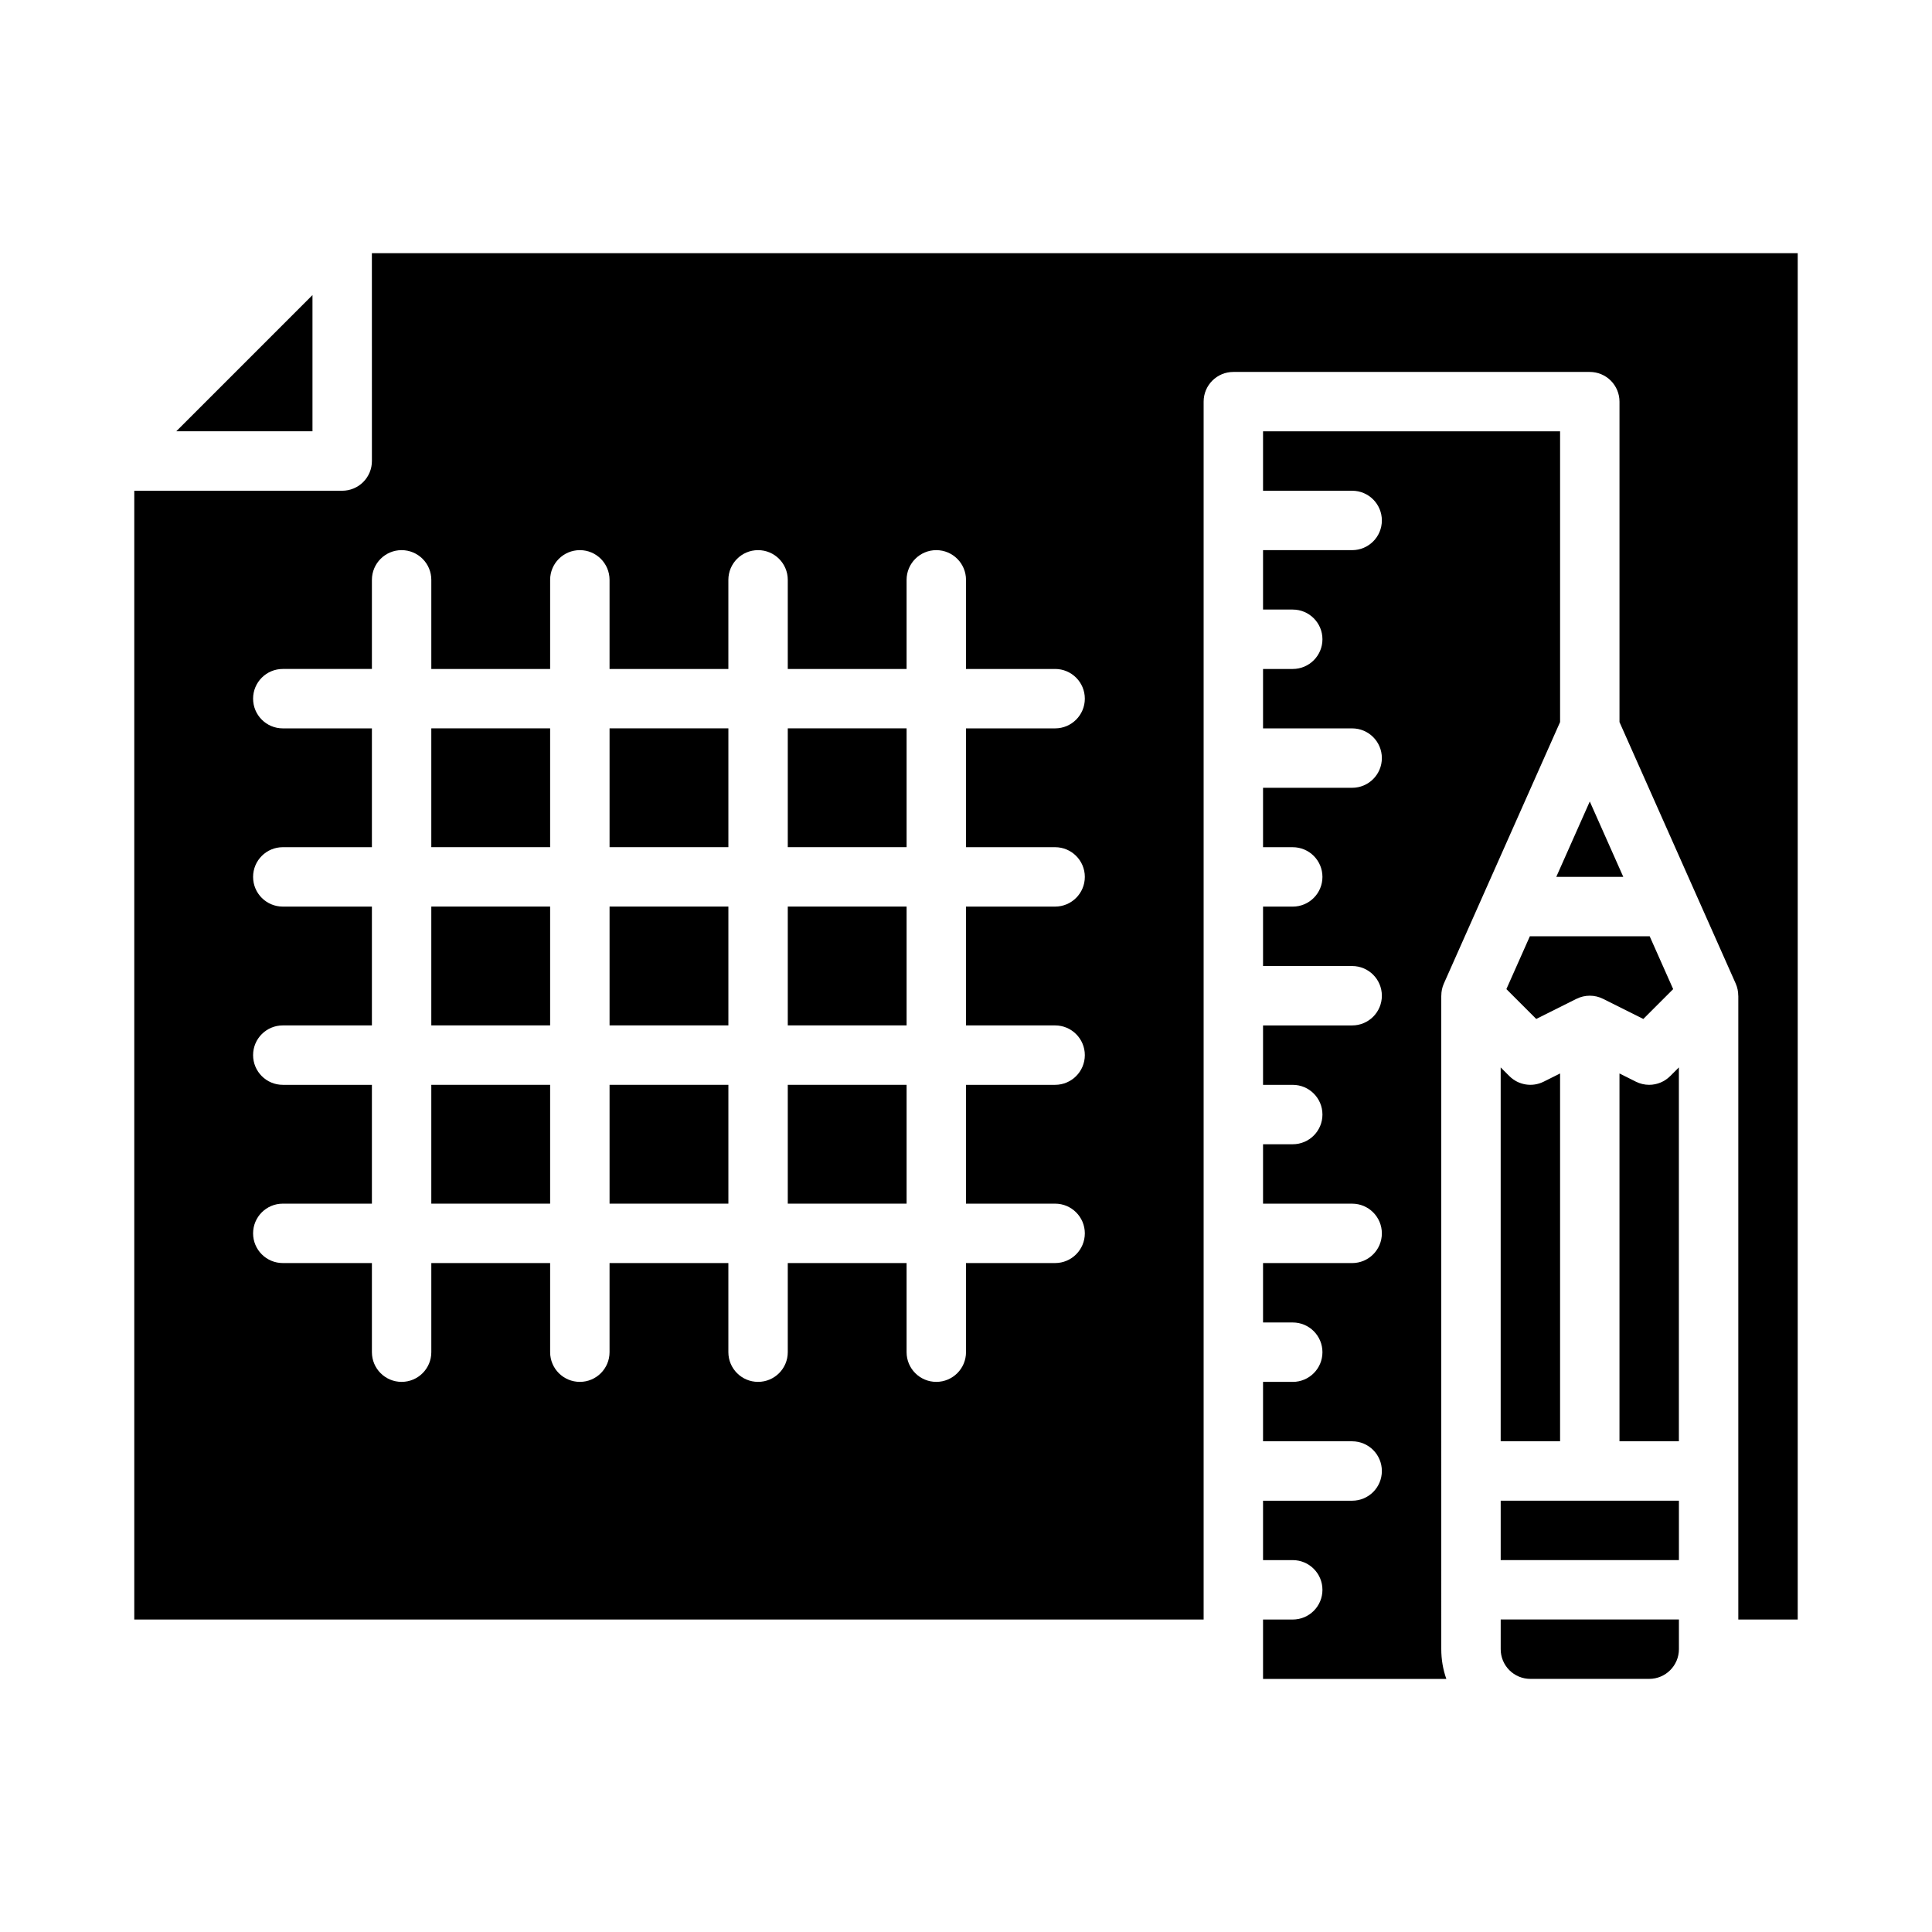 <?xml version="1.0" encoding="UTF-8"?>
<!-- Uploaded to: ICON Repo, www.svgrepo.com, Generator: ICON Repo Mixer Tools -->
<svg fill="#000000" width="800px" height="800px" version="1.1" viewBox="144 144 512 512" xmlns="http://www.w3.org/2000/svg">
 <g>
  <path d="m258.3 337.02h31.488v31.488h-31.488z"/>
  <path d="m258.3 384.25h31.488v31.488h-31.488z"/>
  <path d="m258.3 431.49h31.488v31.488h-31.488z"/>
  <path d="m305.54 431.49h31.488v31.488h-31.488z"/>
  <path d="m305.54 384.25h31.488v31.488h-31.488z"/>
  <path d="m242.56 266.18c0 2.086-0.828 4.09-2.305 5.566-1.477 1.473-3.481 2.305-5.566 2.305h-55.105v299.14h283.39v-322.75c0-4.348 3.523-7.871 7.871-7.871h94.465c2.086 0 4.09 0.828 5.566 2.305 1.477 1.477 2.305 3.481 2.305 5.566v84.918l30.809 69.32v0.004c0.445 1.008 0.668 2.094 0.664 3.195h0.016v165.32h15.742v-362.11h-377.86zm7.871 23.617v-0.004c2.09 0 4.09 0.832 5.566 2.309 1.477 1.473 2.305 3.477 2.305 5.566v23.617h31.488v-23.617c0-4.348 3.527-7.875 7.875-7.875 4.348 0 7.871 3.527 7.871 7.875v23.617h31.488v-23.617c0-4.348 3.523-7.875 7.871-7.875 4.348 0 7.871 3.527 7.871 7.875v23.617h31.488v-23.617c0-4.348 3.523-7.875 7.871-7.875s7.875 3.527 7.875 7.875v23.617h23.617l-0.004-0.004c4.348 0 7.875 3.523 7.875 7.871 0 4.348-3.527 7.875-7.875 7.875h-23.613v31.488h23.617-0.004c4.348 0 7.875 3.523 7.875 7.871 0 4.348-3.527 7.871-7.875 7.871h-23.613v31.488h23.617-0.004c4.348 0 7.875 3.523 7.875 7.871 0 4.348-3.527 7.875-7.875 7.875h-23.613v31.488h23.617-0.004c4.348 0 7.875 3.523 7.875 7.871s-3.527 7.871-7.875 7.871h-23.613v23.617c0 4.348-3.527 7.871-7.875 7.871s-7.871-3.523-7.871-7.871v-23.617h-31.488v23.617c0 4.348-3.523 7.871-7.871 7.871-4.348 0-7.871-3.523-7.871-7.871v-23.617h-31.488v23.617c0 4.348-3.523 7.871-7.871 7.871-4.348 0-7.875-3.523-7.875-7.871v-23.617h-31.488v23.617c0 4.348-3.523 7.871-7.871 7.871-4.348 0-7.871-3.523-7.871-7.871v-23.617h-23.617c-4.348 0-7.871-3.523-7.871-7.871s3.523-7.871 7.871-7.871h23.617v-31.488h-23.617c-4.348 0-7.871-3.527-7.871-7.875 0-4.348 3.523-7.871 7.871-7.871h23.617v-31.488h-23.617c-4.348 0-7.871-3.523-7.871-7.871 0-4.348 3.523-7.871 7.871-7.871h23.617v-31.488h-23.617c-4.348 0-7.871-3.527-7.871-7.875 0-4.348 3.523-7.871 7.871-7.871h23.617v-23.613c0-4.348 3.523-7.875 7.871-7.875z"/>
  <path d="m541.7 581.05c-0.004 2.086 0.82 4.09 2.297 5.566 1.473 1.477 3.473 2.305 5.559 2.305h31.504c4.344-0.004 7.867-3.527 7.871-7.871v-7.871h-47.23z"/>
  <path d="m556.43 376.38h17.758l-8.879-19.98z"/>
  <path d="m544 429.18-2.305-2.301v99.07h15.742v-97.469l-4.352 2.176c-3.027 1.516-6.688 0.922-9.086-1.477z"/>
  <path d="m541.7 541.7h47.23v15.742h-47.23z"/>
  <path d="m352.77 384.25h31.488v31.488h-31.488z"/>
  <path d="m352.77 431.49h31.488v31.488h-31.488z"/>
  <path d="m565.31 407.87c1.223 0 2.426 0.285 3.519 0.832l10.668 5.336 7.91-7.91-6.223-14.004h-31.754l-6.223 14 7.91 7.91 10.668-5.336v0.004c1.094-0.547 2.301-0.832 3.523-0.832z"/>
  <path d="m352.77 337.02h31.488v31.488h-31.488z"/>
  <path d="m581.05 431.49c-1.223 0-2.426-0.285-3.519-0.832l-4.352-2.176v97.469h15.742v-99.078l-2.309 2.309c-1.477 1.477-3.477 2.305-5.562 2.309z"/>
  <path d="m226.81 222.2-36.098 36.098h36.098z"/>
  <path d="m525.95 407.88h0.012c-0.004-1.102 0.219-2.191 0.664-3.203l30.812-69.324v-77.047h-78.719v15.742h23.617v0.004c4.348 0 7.871 3.523 7.871 7.871 0 4.348-3.523 7.871-7.871 7.871h-23.617v15.742h7.871v0.004c4.348 0 7.871 3.523 7.871 7.871s-3.523 7.871-7.871 7.871h-7.871v15.742h23.617v0.004c4.348 0 7.871 3.523 7.871 7.871 0 4.348-3.523 7.871-7.871 7.871h-23.617v15.742h7.871v0.004c4.348 0 7.871 3.523 7.871 7.871 0 4.348-3.523 7.871-7.871 7.871h-7.871v15.742h23.617v0.004c4.348 0 7.871 3.523 7.871 7.871s-3.523 7.871-7.871 7.871h-23.617v15.742h7.871v0.004c4.348 0 7.871 3.523 7.871 7.871s-3.523 7.871-7.871 7.871h-7.871v15.742h23.617v0.004c4.348 0 7.871 3.523 7.871 7.871s-3.523 7.871-7.871 7.871h-23.617v15.742h7.871c4.348 0 7.871 3.527 7.871 7.875 0 4.348-3.523 7.871-7.871 7.871h-7.871v15.742h23.617c4.348 0 7.871 3.527 7.871 7.875 0 4.348-3.523 7.871-7.871 7.871h-23.617v15.742h7.871c4.348 0 7.871 3.527 7.871 7.875s-3.523 7.871-7.871 7.871h-7.871v15.742h48.574c-0.891-2.527-1.34-5.191-1.34-7.871z"/>
  <path d="m305.54 337.02h31.488v31.488h-31.488z"/>
 </g>
</svg>